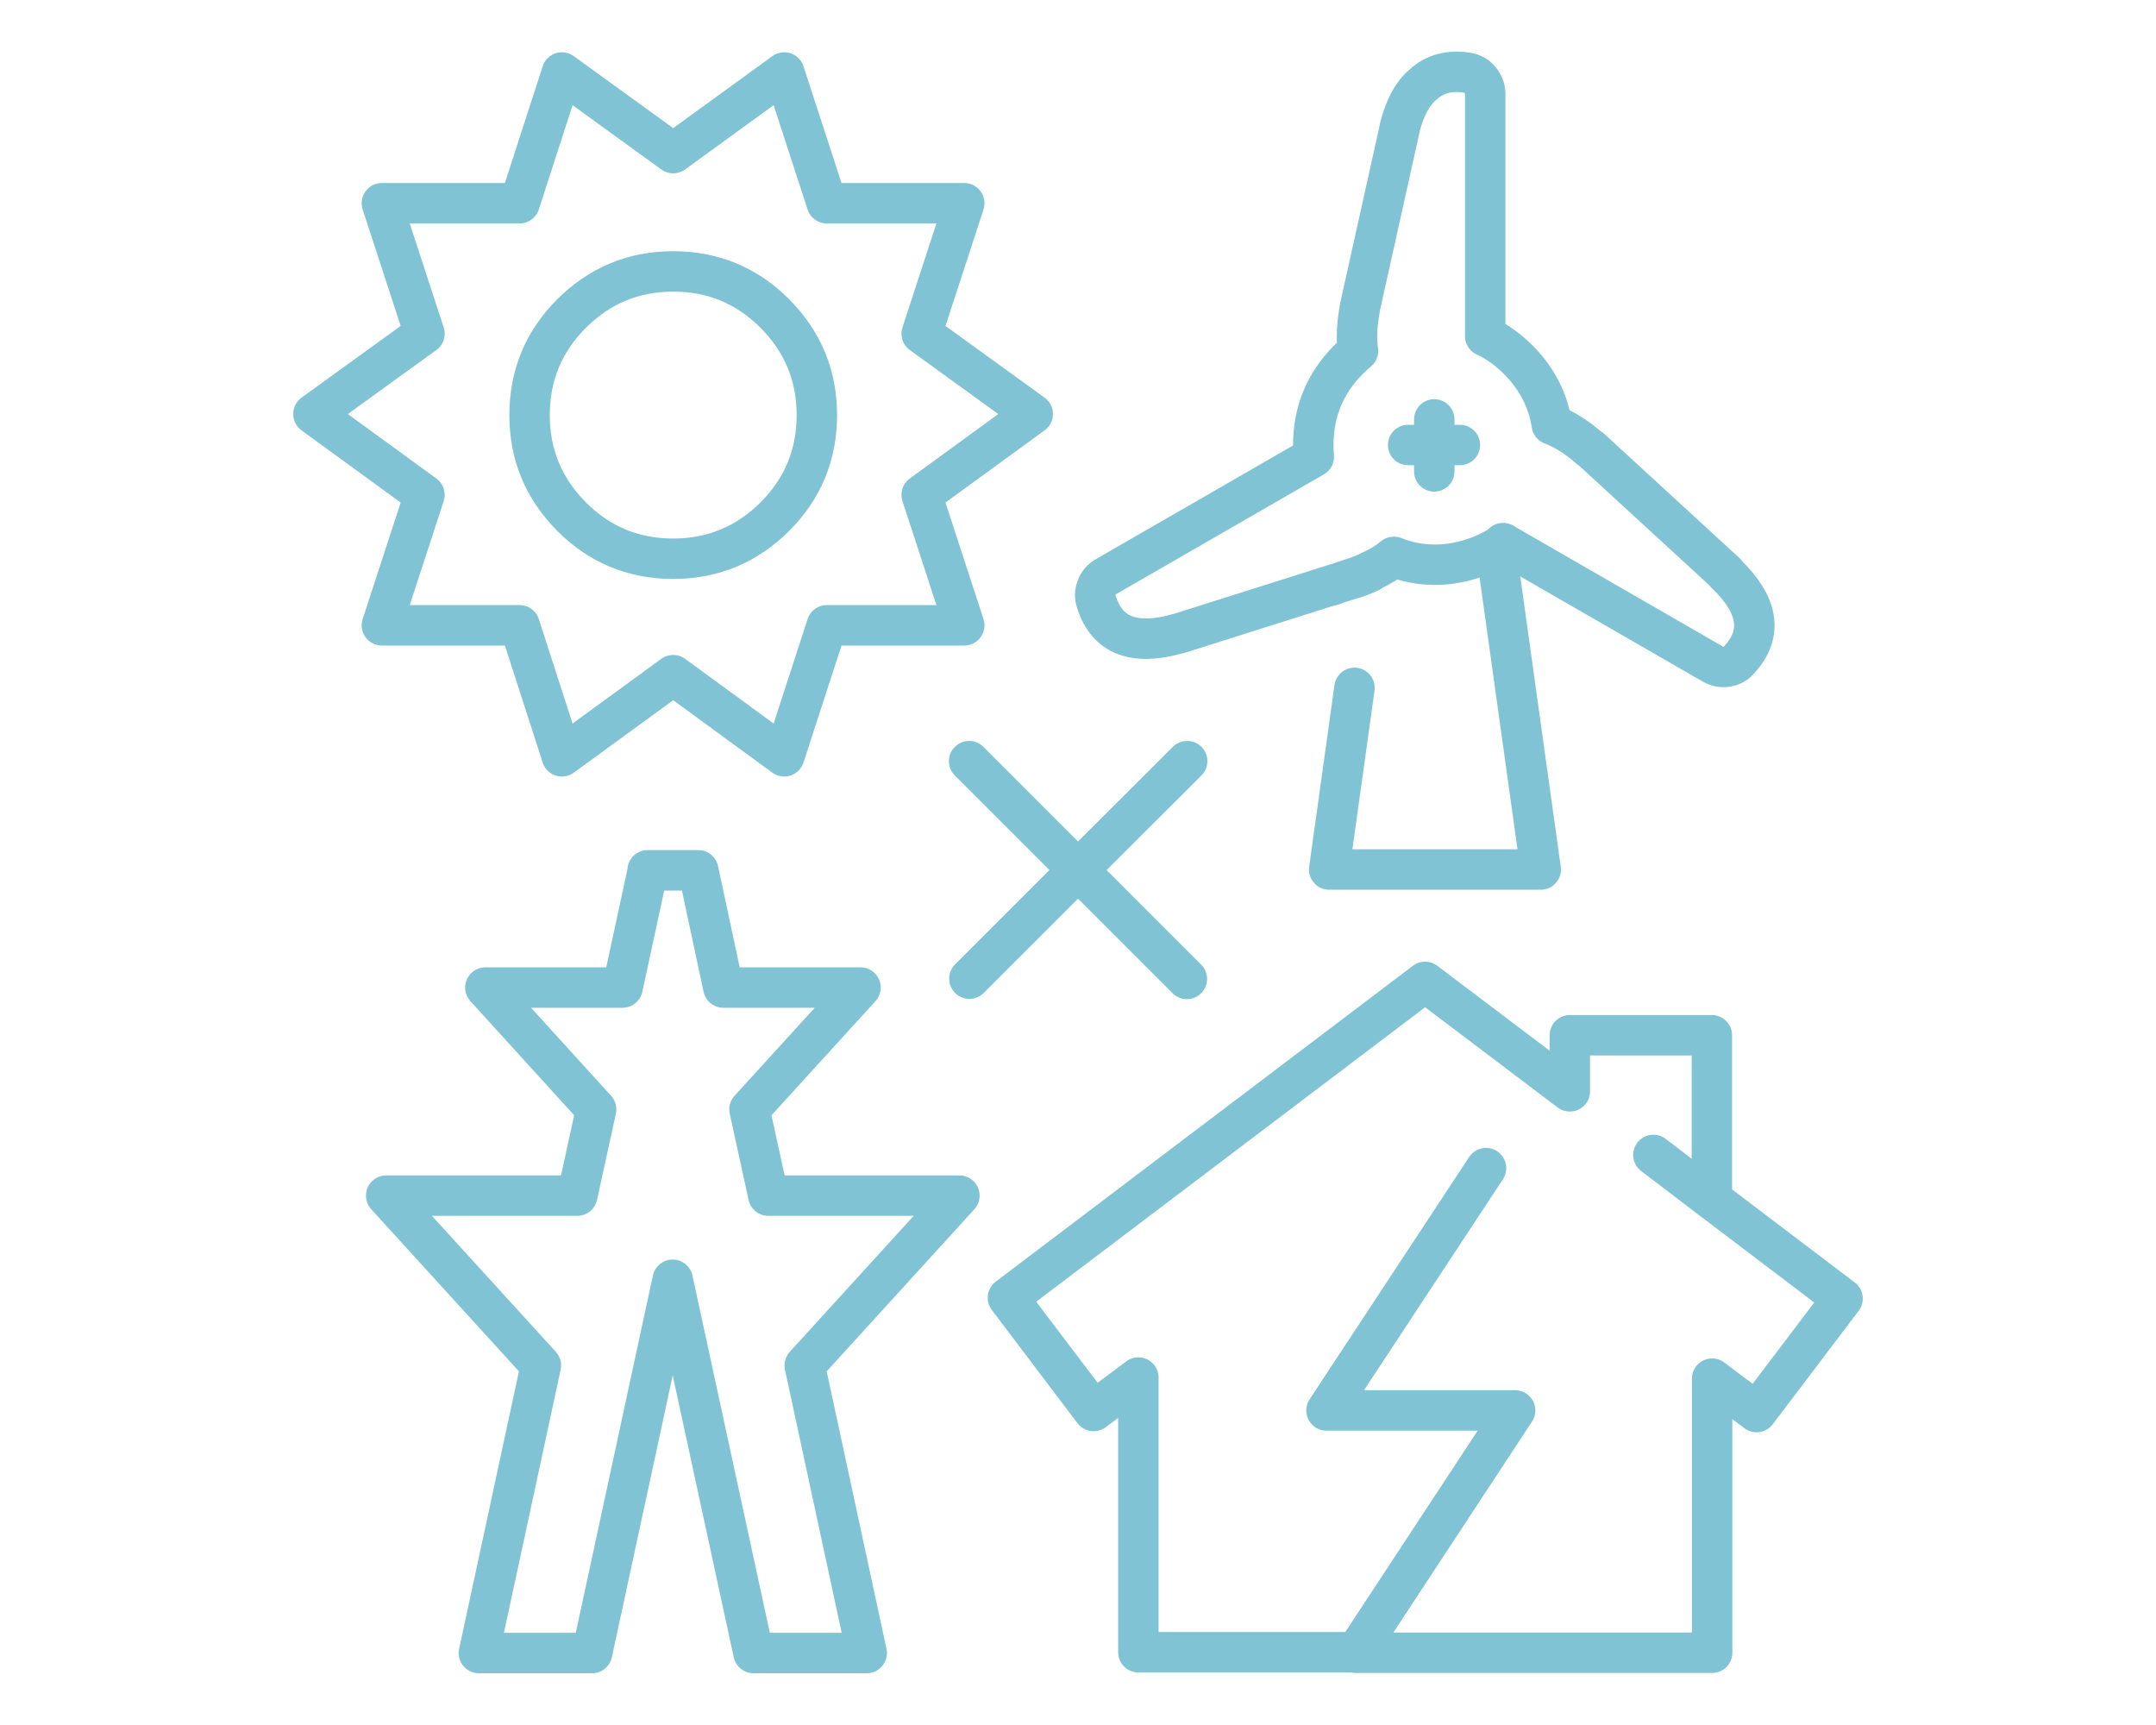 <?xml version="1.0" encoding="UTF-8"?>
<svg id="Layer_1" xmlns="http://www.w3.org/2000/svg" version="1.1" viewBox="0 0 80 64">
  <!-- Generator: Adobe Illustrator 29.7.1, SVG Export Plug-In . SVG Version: 2.1.1 Build 8)  -->
  <defs>
    <style>
      .st0 {
        fill: none;
        fill-rule: evenodd;
        stroke: #80c3d4;
        stroke-linecap: round;
        stroke-linejoin: round;
        stroke-width: 1.5px;
      }
    </style>
  </defs>
  <path class="st0" d="M50.26,25.52l-.94,6.74h7.85l-1.66-11.9c.1-.06.19-.13.29-.2-.41.28-.87.49-1.38.63-.41.11-.82.17-1.22.16-.5,0-1-.1-1.48-.29-.24.2-.53.38-.87.53v.02c-.18.09-.38.17-.59.24,0,0-.02,0-.02,0l-.86.27-5.66,1.79s-.02,0-.02,0c-1.61.46-2.62.07-3.01-1.16-.07-.18-.07-.36,0-.54.06-.18.18-.32.34-.41l7.72-4.45c-.01-.14-.02-.29-.02-.44,0-1.24.44-2.29,1.3-3.16.12-.12.24-.23.36-.33-.07-.46-.04-.99.07-1.59,0,0,0-.01,0-.02l1.48-6.66s0,0,0-.02c.19-.74.47-1.26.85-1.58.44-.41.99-.56,1.66-.45.19.03.35.12.47.27.12.15.19.32.19.51v8.99c.45.21.86.51,1.23.88.3.3.55.63.75.98.25.44.41.91.49,1.42.46.17.93.47,1.41.89h.02s5.03,4.62,5.03,4.62c0,0,0,.01,0,.02,1.21,1.16,1.38,2.22.51,3.18-.12.15-.27.24-.46.27-.19.04-.37,0-.53-.09l-7.79-4.49M35.78,7.54h-5.1l-1.58-4.85-4.12,2.99-4.13-2.99-1.57,4.85h-5.11l1.58,4.84-4.12,2.98,4.12,3-1.58,4.84h5.11l1.57,4.86,4.13-3.01,4.12,3.01,1.58-4.86h5.1l-1.58-4.84,4.12-3-4.12-2.98,1.58-4.84ZM53.22,17.49v-.98h-.97M53.22,15.56v.95h.95M21.21,11.63c-1.04,1.04-1.56,2.3-1.56,3.77s.52,2.72,1.56,3.77c1.04,1.04,2.3,1.56,3.77,1.56s2.72-.52,3.77-1.56c1.04-1.04,1.56-2.3,1.56-3.77s-.52-2.72-1.56-3.77c-1.04-1.04-2.3-1.56-3.77-1.56s-2.72.52-3.77,1.56ZM24.04,32.29l-.94,4.35h-5.09l4.11,4.52-.7,3.2h-7.09l5.74,6.3-2.3,10.67h4.2l2.99-13.85,3,13.85h4.2l-2.3-10.67,5.74-6.3h-7.09l-.7-3.2,4.12-4.52h-5.09s-.93-4.35-.93-4.35h-1.88ZM55.14,43.34l-5.92,8.99h7s-5.91,8.99-5.91,8.99c4.64,0,9.05,0,13.22,0h0s0,0,0,0v-10.17l1.65,1.24c1.06-1.4,2.13-2.81,3.19-4.21l-4.84-3.67-2.18-1.66M63.52,44.5v-6.09s-5.27,0-5.27,0v2.08l-5.37-4.06-15.48,11.72h0s0,0,0,0l3.18,4.2,1.66-1.24v10.19c2.52,0,5.02,0,7.53,0h.53M50.86,21.19c-.19.09-.39.17-.61.25h-.02s-.85.29-.85.29M35.96,28.24l4.04,4.04,4.05-4.04M44.04,36.32l-4.04-4.04-4.03,4.03"/>
</svg>
